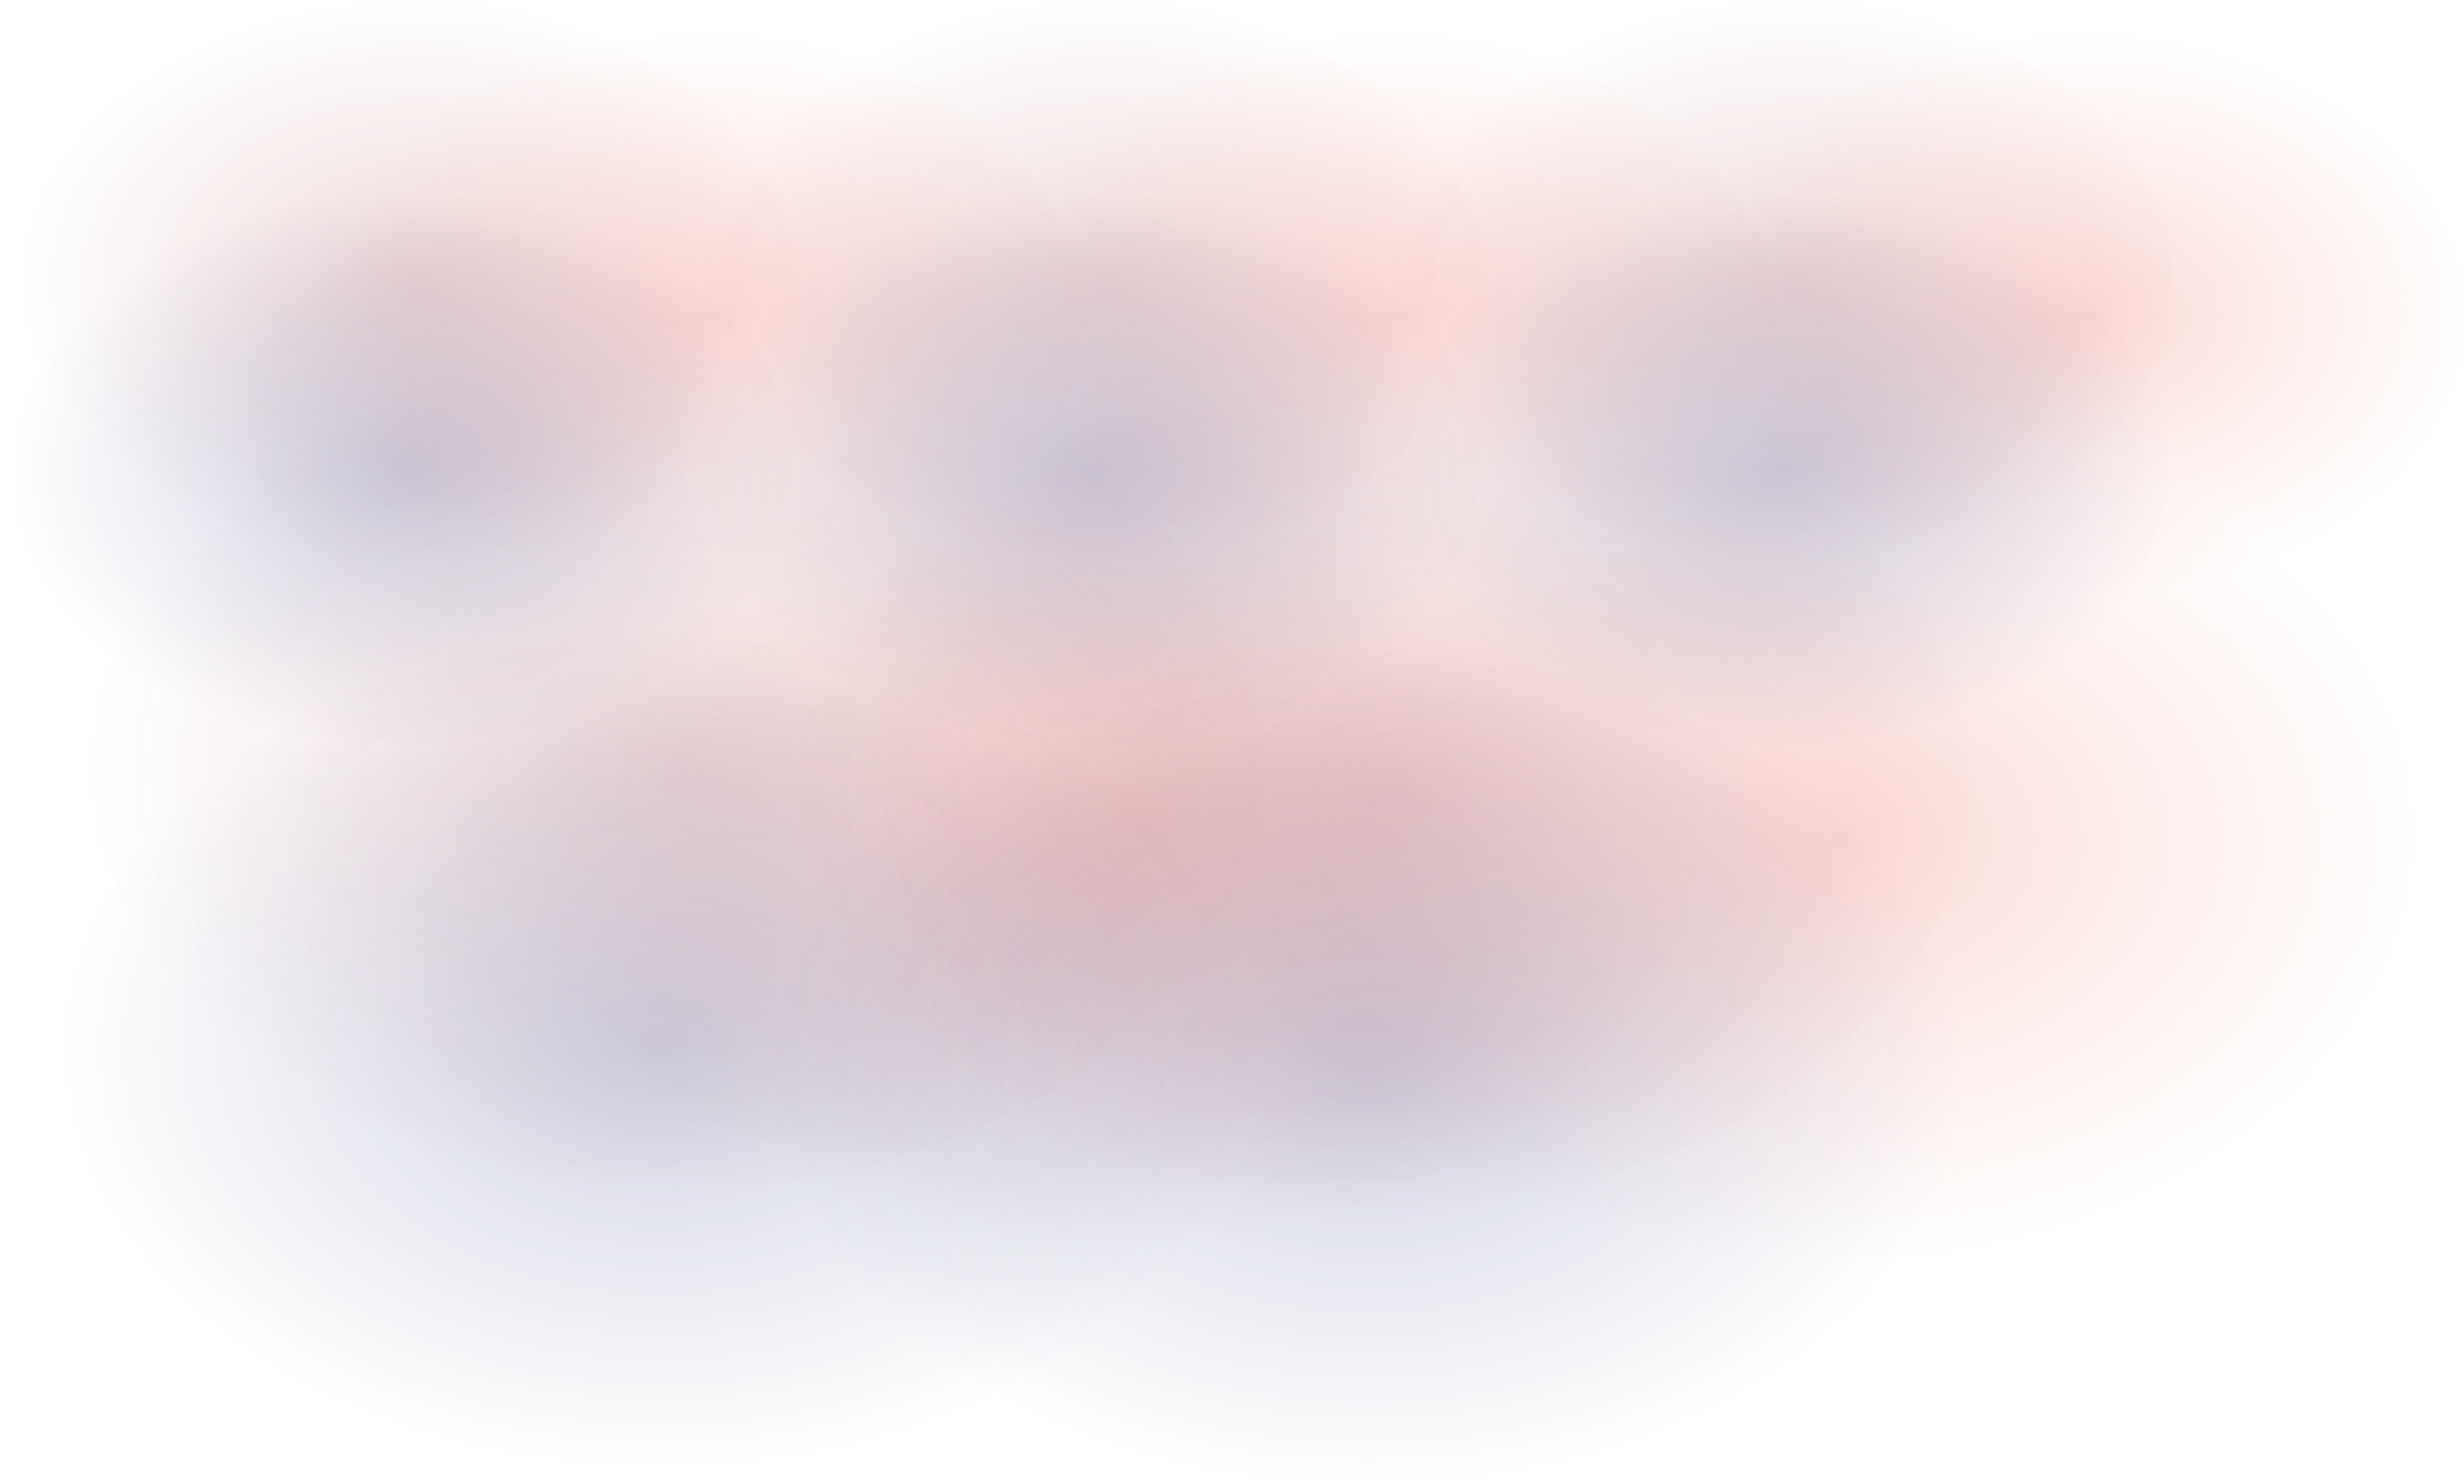 <svg xmlns="http://www.w3.org/2000/svg" xmlns:xlink="http://www.w3.org/1999/xlink" id="Layer_1" data-name="Layer 1" viewBox="0 0 1613.62 972.26"><defs><style>      .cls-1 {        fill: url(#radial-gradient);      }      .cls-1, .cls-2, .cls-3, .cls-4, .cls-5, .cls-6, .cls-7, .cls-8, .cls-9, .cls-10, .cls-11, .cls-12, .cls-13, .cls-14, .cls-15 {        isolation: isolate;        stroke-width: 0px;      }      .cls-1, .cls-3, .cls-6, .cls-8, .cls-15 {        opacity: .17;      }      .cls-2 {        fill: url(#radial-gradient-15);      }      .cls-2, .cls-9, .cls-10, .cls-12, .cls-13 {        opacity: .22;      }      .cls-3 {        fill: url(#radial-gradient-7);      }      .cls-4 {        fill: url(#radial-gradient-8);      }      .cls-4, .cls-5, .cls-7, .cls-11, .cls-14 {        opacity: .59;      }      .cls-5 {        fill: url(#radial-gradient-5);      }      .cls-6 {        fill: url(#radial-gradient-10);      }      .cls-7 {        fill: url(#radial-gradient-14);      }      .cls-8 {        fill: url(#radial-gradient-4);      }      .cls-9 {        fill: url(#radial-gradient-3);      }      .cls-10 {        fill: url(#radial-gradient-6);      }      .cls-11 {        fill: url(#radial-gradient-11);      }      .cls-12 {        fill: url(#radial-gradient-12);      }      .cls-13 {        fill: url(#radial-gradient-9);      }      .cls-14 {        fill: url(#radial-gradient-2);      }      .cls-15 {        fill: url(#radial-gradient-13);      }    </style><radialGradient id="radial-gradient" cx="435.45" cy="853.96" fx="435.45" fy="853.96" r=".5" gradientTransform="translate(119477.86 -530312.83) rotate(167.05) scale(773.22 -574.55) skewX(-8.76)" gradientUnits="userSpaceOnUse"><stop offset="0" stop-color="#9e1f22"></stop><stop offset="1" stop-color="#9e1f22" stop-opacity="0"></stop></radialGradient><radialGradient id="radial-gradient-2" cx="435.45" cy="853.96" fx="435.45" fy="853.96" r=".5" gradientTransform="translate(119765.38 -530279.36) rotate(167.05) scale(773.22 -574.55) skewX(-8.76)" gradientUnits="userSpaceOnUse"><stop offset="0" stop-color="#f8bdb6"></stop><stop offset="1" stop-color="#fbcbc5" stop-opacity="0"></stop></radialGradient><radialGradient id="radial-gradient-3" cx="433.85" cy="855.78" fx="433.85" fy="855.78" r=".5" gradientTransform="translate(-339172.09 472535.65) scale(782.77 -551.37)" gradientUnits="userSpaceOnUse"><stop offset="0" stop-color="#2a347e"></stop><stop offset="1" stop-color="#2a347e" stop-opacity="0"></stop></radialGradient><radialGradient id="radial-gradient-4" gradientTransform="translate(119940.73 -530300.99) rotate(167.05) scale(773.22 -574.55) skewX(-8.76)" xlink:href="#radial-gradient"></radialGradient><radialGradient id="radial-gradient-5" cy="853.96" fy="853.96" gradientTransform="translate(120228.25 -530267.51) rotate(167.05) scale(773.22 -574.55) skewX(-8.76)" xlink:href="#radial-gradient-2"></radialGradient><radialGradient id="radial-gradient-6" cx="433.85" cy="855.78" fx="433.85" fy="855.78" gradientTransform="translate(-338709.23 472547.49) scale(782.77 -551.37)" xlink:href="#radial-gradient-3"></radialGradient><radialGradient id="radial-gradient-7" cx="435.79" cy="853.42" fx="435.79" fy="853.42" gradientTransform="translate(78912.88 -349234.23) rotate(167.05) scale(509.2 -378.37) skewX(-8.76)" xlink:href="#radial-gradient"></radialGradient><radialGradient id="radial-gradient-8" cx="435.79" cy="853.42" fx="435.79" fy="853.42" gradientTransform="translate(79102.85 -349212.33) rotate(167.05) scale(509.2 -378.37) skewX(-8.76)" xlink:href="#radial-gradient-2"></radialGradient><radialGradient id="radial-gradient-9" cx="433.36" cy="856.19" fx="433.36" fy="856.19" r=".5" gradientTransform="translate(-223131.78 311192.93) scale(515.5 -363.1)" xlink:href="#radial-gradient-3"></radialGradient><radialGradient id="radial-gradient-10" cx="435.79" cy="853.42" fx="435.79" fy="853.42" gradientTransform="translate(79363.93 -349234.23) rotate(167.05) scale(509.2 -378.37) skewX(-8.76)" xlink:href="#radial-gradient"></radialGradient><radialGradient id="radial-gradient-11" cx="435.79" cy="853.42" fx="435.79" fy="853.42" gradientTransform="translate(79553.9 -349212.33) rotate(167.05) scale(509.2 -378.37) skewX(-8.76)" xlink:href="#radial-gradient-2"></radialGradient><radialGradient id="radial-gradient-12" cx="433.36" cy="856.19" fx="433.36" fy="856.19" r=".5" gradientTransform="translate(-222680.74 311192.93) scale(515.5 -363.1)" xlink:href="#radial-gradient-3"></radialGradient><radialGradient id="radial-gradient-13" cx="435.79" cy="853.42" fx="435.79" fy="853.42" gradientTransform="translate(79814.97 -349234.23) rotate(167.05) scale(509.2 -378.37) skewX(-8.76)" xlink:href="#radial-gradient"></radialGradient><radialGradient id="radial-gradient-14" cx="435.79" cy="853.42" fx="435.79" fy="853.42" gradientTransform="translate(80004.94 -349212.33) rotate(167.05) scale(509.2 -378.37) skewX(-8.76)" xlink:href="#radial-gradient-2"></radialGradient><radialGradient id="radial-gradient-15" cx="433.36" cy="856.19" fx="433.36" fy="856.19" r=".5" gradientTransform="translate(-222229.7 311192.93) scale(515.5 -363.1)" xlink:href="#radial-gradient-3"></radialGradient></defs><g><g><path class="cls-1" d="m553.86,767.82c-208.09,47.85-431.59-32.74-499.2-179.99C-12.95,440.58,100.93,282.42,309.01,234.58c208.09-47.84,431.59,32.74,499.2,179.99,67.61,147.25-46.27,305.41-254.35,353.25Z"></path><ellipse class="cls-14" cx="719.34" cy="534.58" rx="396.17" ry="280.34"></ellipse><ellipse class="cls-9" cx="431.4" cy="684.73" rx="391.39" ry="275.68"></ellipse></g><g><path class="cls-8" d="m1016.72,779.66c-208.09,47.85-431.59-32.74-499.2-179.99-67.61-147.25,46.27-305.41,254.35-353.25,208.09-47.84,431.59,32.74,499.2,179.99,67.61,147.25-46.27,305.41-254.35,353.25Z"></path><ellipse class="cls-5" cx="1182.2" cy="546.43" rx="396.17" ry="280.34"></ellipse><ellipse class="cls-10" cx="894.27" cy="696.57" rx="391.39" ry="275.68"></ellipse></g></g><g><g><path class="cls-3" d="m341.59,360.25c-137.04,31.51-284.22-21.56-328.75-118.53C-31.69,144.75,43.31,40.59,180.34,9.09c137.04-31.51,284.22,21.56,328.75,118.53,44.53,96.97-30.47,201.13-167.51,232.64Z"></path><ellipse class="cls-4" cx="450.56" cy="206.66" rx="260.9" ry="184.62"></ellipse><ellipse class="cls-13" cx="260.94" cy="305.53" rx="257.75" ry="181.55"></ellipse></g><g><path class="cls-6" d="m792.63,360.25c-137.04,31.51-284.22-21.56-328.75-118.53-44.53-96.97,30.47-201.13,167.5-232.63s284.22,21.56,328.75,118.53c44.53,96.97-30.47,201.13-167.51,232.64Z"></path><ellipse class="cls-11" cx="901.61" cy="206.66" rx="260.9" ry="184.62"></ellipse><ellipse class="cls-12" cx="711.99" cy="305.53" rx="257.75" ry="181.55"></ellipse></g><g><path class="cls-15" d="m1243.68,360.25c-137.04,31.51-284.22-21.56-328.75-118.53-44.53-96.97,30.47-201.13,167.5-232.63,137.04-31.51,284.22,21.56,328.75,118.53,44.53,96.97-30.47,201.13-167.51,232.64Z"></path><ellipse class="cls-7" cx="1352.65" cy="206.66" rx="260.9" ry="184.62"></ellipse><ellipse class="cls-2" cx="1163.03" cy="305.53" rx="257.75" ry="181.55"></ellipse></g></g></svg>